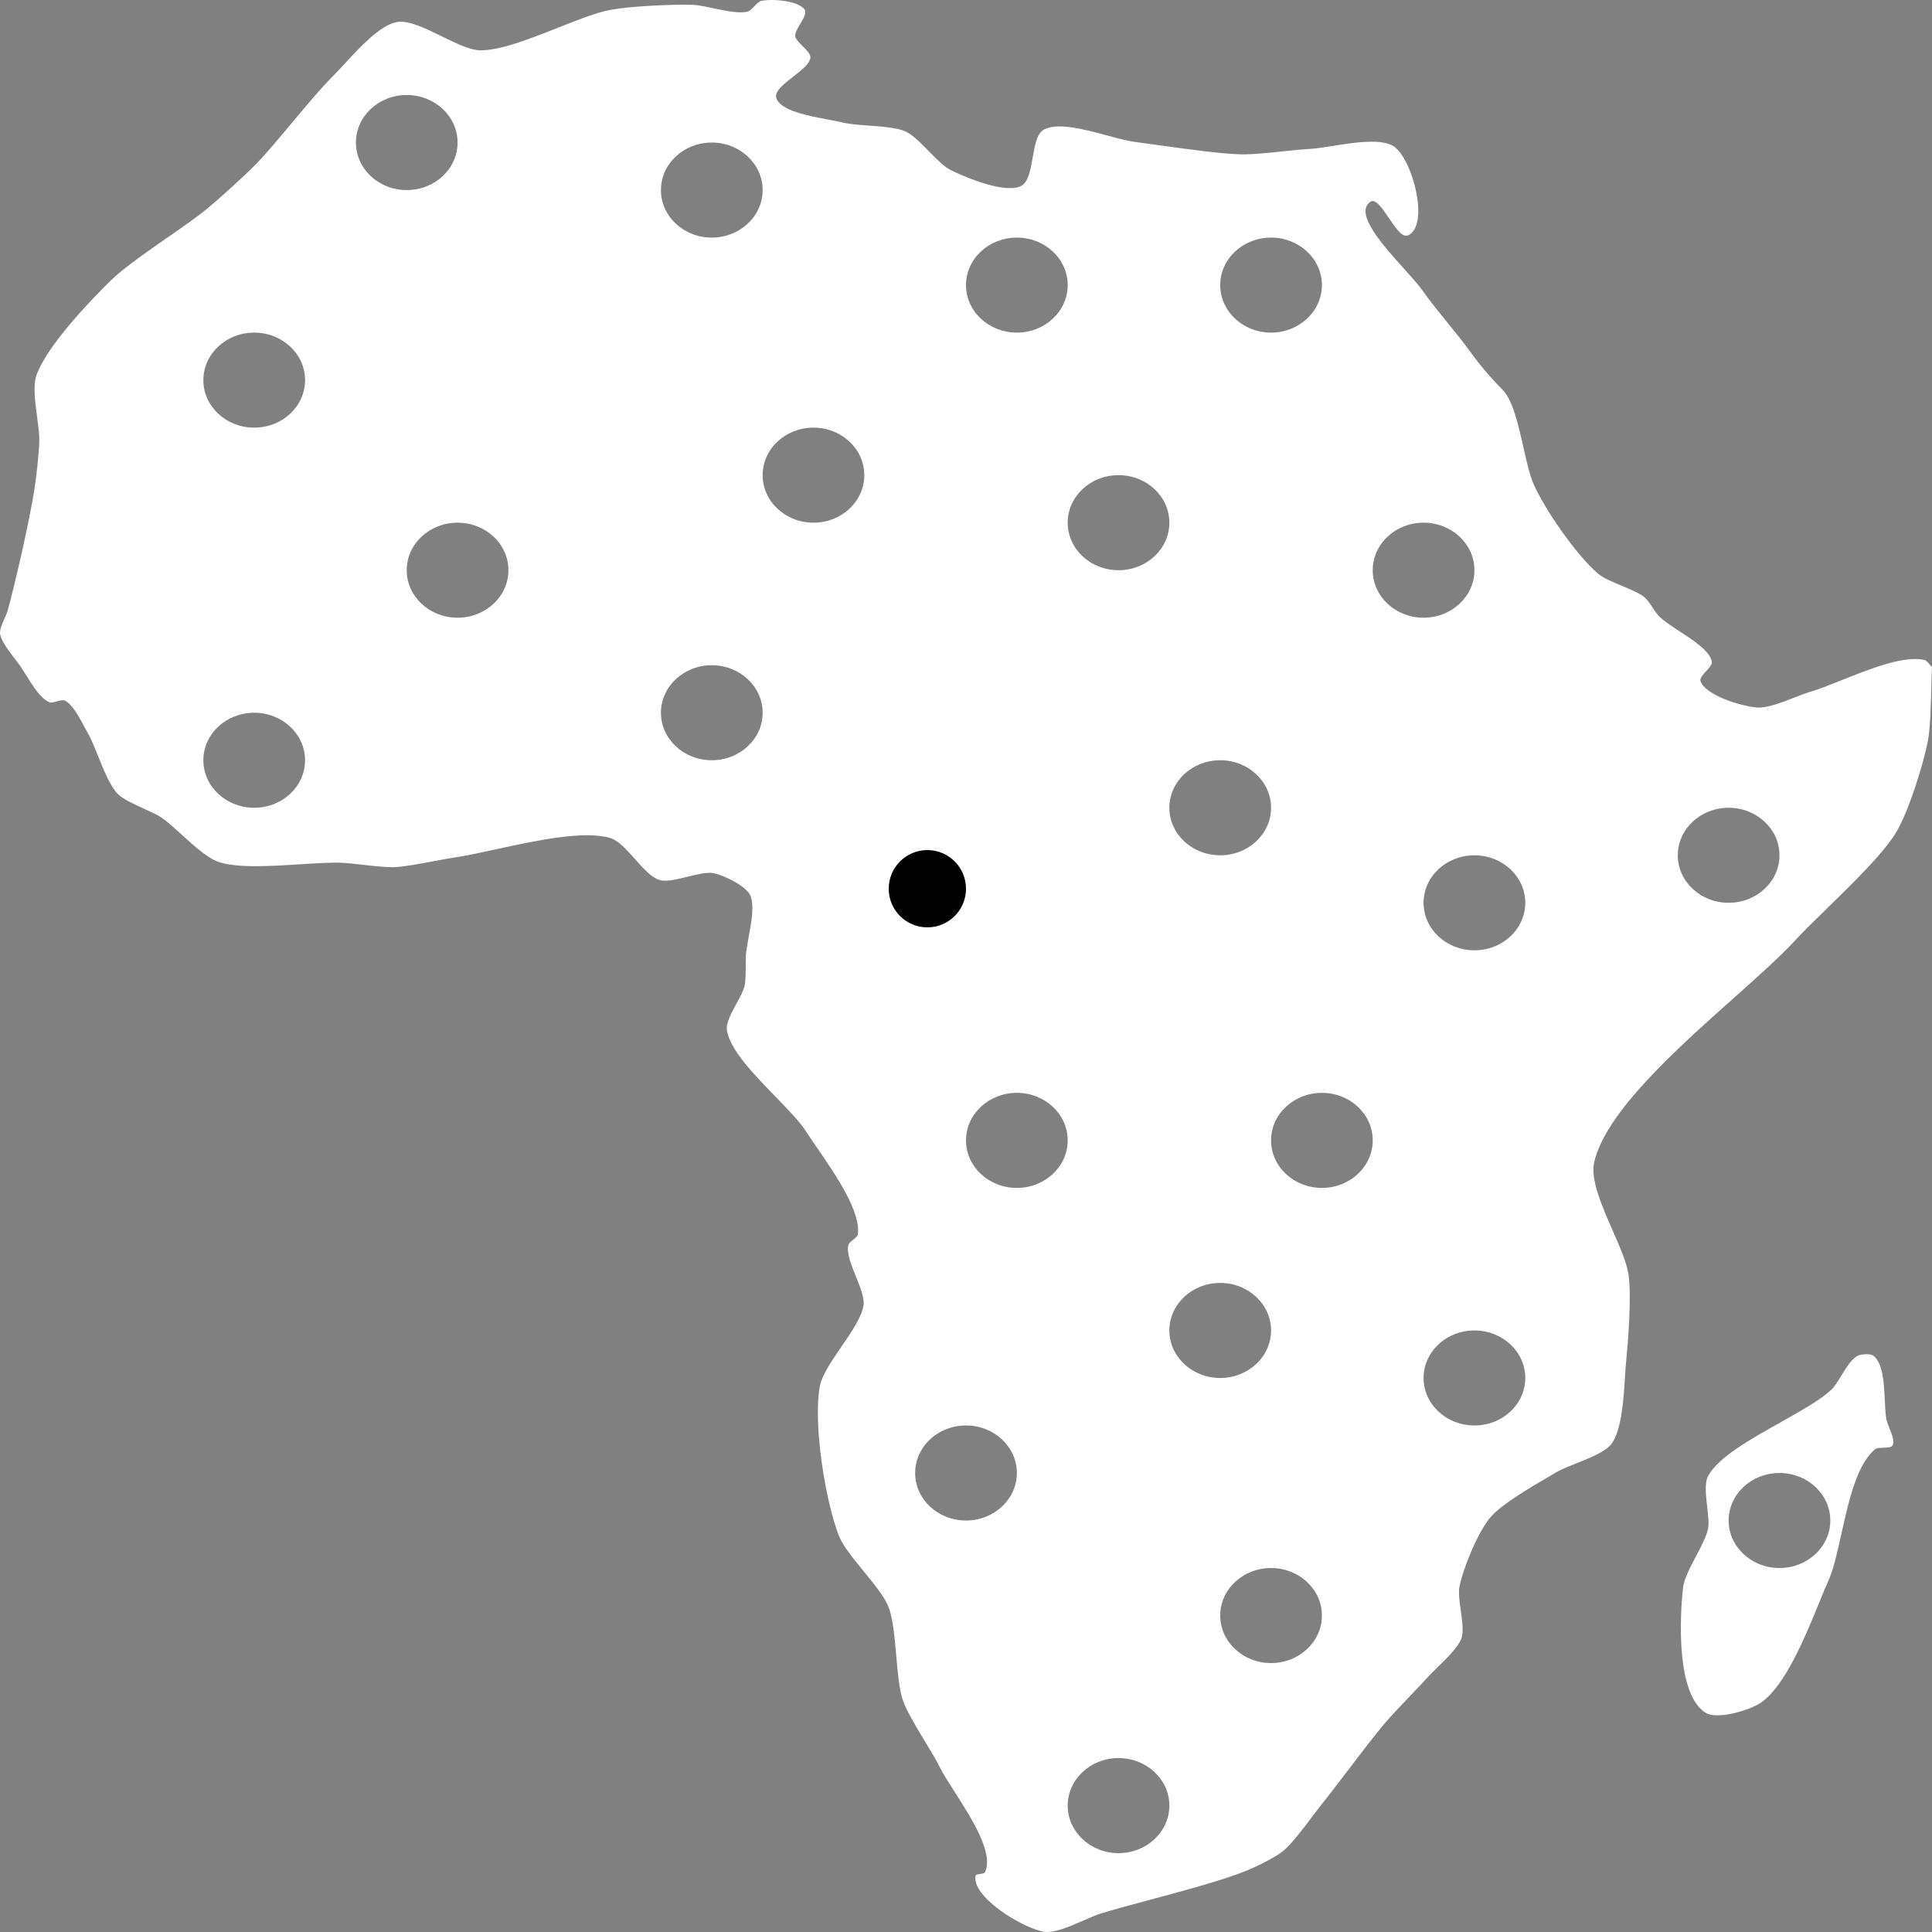 <svg width="50" height="50" viewBox="0 0 50 50" fill="none" xmlns="http://www.w3.org/2000/svg" style="background-color:#14181E">
<rect x="0" y="0" width="50" height="50" fill="#808080" stroke="none"/>
<path fill-rule="evenodd" clip-rule="evenodd" d="M49.948 17.205L49.948 17.205C49.904 17.153 49.85 17.091 49.803 17.08C49.277 16.957 48.391 17.311 47.657 17.605L47.657 17.605C47.352 17.727 47.073 17.839 46.857 17.901C46.748 17.932 46.608 17.987 46.456 18.046C46.122 18.176 45.728 18.329 45.481 18.311C45.071 18.282 44.131 17.992 44.008 17.627C43.984 17.557 44.069 17.464 44.154 17.371C44.234 17.283 44.315 17.194 44.303 17.126C44.255 16.853 43.839 16.581 43.462 16.335C43.245 16.193 43.04 16.06 42.928 15.94C42.883 15.893 42.831 15.815 42.777 15.735L42.777 15.734L42.777 15.734C42.706 15.628 42.631 15.516 42.564 15.46C42.437 15.355 42.202 15.256 41.966 15.157C41.725 15.056 41.484 14.955 41.356 14.846C40.801 14.373 39.966 13.168 39.686 12.52C39.589 12.296 39.511 11.95 39.428 11.586C39.296 10.999 39.151 10.363 38.9 10.103C38.408 9.595 38.214 9.328 38.025 9.07C37.997 9.031 37.968 8.992 37.939 8.953C37.827 8.801 37.656 8.591 37.478 8.372L37.478 8.372L37.478 8.372L37.478 8.372L37.478 8.371L37.478 8.371C37.236 8.074 36.981 7.76 36.837 7.549C36.736 7.401 36.553 7.197 36.348 6.969C35.779 6.336 35.046 5.521 35.462 5.224C35.596 5.128 35.766 5.38 35.941 5.638C36.115 5.897 36.294 6.162 36.444 6.09C36.996 5.827 36.573 4.183 36.101 3.81C35.796 3.57 35.066 3.685 34.475 3.779C34.247 3.815 34.039 3.848 33.885 3.855C33.711 3.864 33.468 3.889 33.212 3.916C32.825 3.956 32.406 3.999 32.143 3.995C31.622 3.985 30.721 3.859 30.009 3.76C29.767 3.726 29.547 3.695 29.372 3.673C29.189 3.65 28.942 3.584 28.673 3.511C28.075 3.35 27.368 3.16 27.014 3.354C26.835 3.452 26.78 3.766 26.725 4.081C26.669 4.401 26.612 4.721 26.425 4.813C26.012 5.016 25.02 4.607 24.608 4.403C24.437 4.318 24.239 4.117 24.039 3.914C23.828 3.699 23.615 3.482 23.429 3.399C23.214 3.304 22.834 3.276 22.477 3.25C22.22 3.231 21.974 3.213 21.808 3.171C21.713 3.147 21.586 3.124 21.444 3.097C20.918 2.998 20.184 2.86 20.089 2.533C20.04 2.364 20.283 2.175 20.526 1.985C20.746 1.814 20.967 1.642 20.973 1.484C20.977 1.398 20.875 1.296 20.773 1.195C20.682 1.104 20.592 1.014 20.58 0.937C20.569 0.856 20.639 0.739 20.709 0.621C20.793 0.48 20.878 0.338 20.826 0.253C20.683 0.02 19.977 -0.041 19.696 0.025C19.641 0.038 19.581 0.101 19.521 0.163C19.463 0.224 19.406 0.284 19.352 0.298C19.14 0.357 18.785 0.282 18.459 0.213C18.256 0.17 18.065 0.129 17.927 0.125C17.398 0.109 16.331 0.158 15.811 0.253C15.445 0.319 14.951 0.515 14.434 0.72C13.712 1.005 12.947 1.308 12.427 1.302C12.163 1.298 11.805 1.122 11.439 0.943C11.01 0.732 10.571 0.516 10.266 0.572C9.839 0.651 9.309 1.227 8.914 1.656L8.914 1.656C8.802 1.777 8.702 1.886 8.618 1.969C8.332 2.251 7.941 2.717 7.558 3.176C7.212 3.589 6.873 3.995 6.62 4.253C6.322 4.557 5.686 5.133 5.355 5.406C5.109 5.609 4.735 5.869 4.343 6.141C3.788 6.527 3.196 6.939 2.875 7.252C2.305 7.808 1.171 9.003 0.935 9.738C0.854 9.989 0.91 10.416 0.962 10.804C0.992 11.038 1.022 11.258 1.017 11.416C1.009 11.739 0.937 12.383 0.885 12.702C0.759 13.485 0.409 15.037 0.198 15.803C0.183 15.856 0.153 15.925 0.12 15.999C0.059 16.138 -0.011 16.296 0.001 16.396C0.024 16.582 0.24 16.863 0.401 17.072C0.446 17.131 0.488 17.184 0.519 17.229C0.561 17.288 0.609 17.366 0.663 17.452C0.833 17.728 1.056 18.087 1.278 18.174C1.324 18.192 1.398 18.172 1.473 18.151C1.55 18.131 1.626 18.11 1.671 18.129C1.861 18.21 2.037 18.537 2.166 18.778C2.201 18.844 2.233 18.904 2.261 18.95C2.35 19.099 2.441 19.325 2.537 19.564C2.688 19.939 2.853 20.347 3.047 20.546C3.178 20.68 3.463 20.809 3.725 20.929C3.896 21.006 4.057 21.079 4.161 21.147C4.315 21.247 4.504 21.42 4.705 21.603L4.705 21.603C5.024 21.893 5.372 22.21 5.651 22.305C6.14 22.472 7.009 22.416 7.777 22.367H7.777H7.777C8.188 22.341 8.57 22.316 8.848 22.329C8.984 22.335 9.175 22.356 9.376 22.379C9.676 22.413 10.001 22.449 10.205 22.442C10.463 22.432 10.881 22.353 11.252 22.282L11.252 22.282C11.457 22.244 11.647 22.208 11.789 22.188C12.07 22.147 12.435 22.068 12.834 21.98L12.835 21.98L12.835 21.98L12.835 21.98C13.854 21.758 15.103 21.485 15.795 21.688C16.001 21.748 16.216 21.989 16.432 22.231C16.647 22.473 16.863 22.715 17.069 22.775C17.244 22.826 17.522 22.757 17.797 22.689C18.051 22.627 18.303 22.564 18.468 22.598C18.738 22.652 19.275 22.917 19.402 23.145C19.536 23.387 19.448 23.858 19.374 24.256C19.341 24.436 19.311 24.6 19.304 24.722C19.301 24.786 19.3 24.871 19.3 24.963V24.963V24.963V24.963V24.963V24.963V24.963V24.963V24.963V24.963V24.963V24.963V24.963V24.963V24.964V24.964V24.964V24.964V24.964V24.964V24.964V24.964V24.964V24.964V24.964C19.299 25.157 19.298 25.381 19.27 25.512C19.244 25.633 19.156 25.795 19.064 25.965L19.064 25.965C18.929 26.213 18.786 26.477 18.812 26.657C18.887 27.163 19.501 27.796 20.06 28.371C20.394 28.715 20.708 29.038 20.875 29.302C20.951 29.422 21.051 29.567 21.162 29.728C21.627 30.406 22.283 31.362 22.201 31.946C22.195 31.992 22.135 32.04 22.076 32.088C22.021 32.133 21.966 32.178 21.956 32.22C21.904 32.423 22.028 32.731 22.151 33.035C22.262 33.31 22.372 33.582 22.349 33.77C22.311 34.071 22.04 34.466 21.772 34.857L21.772 34.857C21.521 35.225 21.272 35.589 21.219 35.868C21.038 36.829 21.353 38.827 21.71 39.744C21.811 40.003 22.083 40.336 22.355 40.668L22.355 40.668C22.62 40.993 22.885 41.317 22.987 41.568C23.109 41.87 23.152 42.364 23.195 42.85C23.233 43.29 23.27 43.723 23.366 44.002C23.461 44.28 23.71 44.691 23.939 45.068C24.088 45.314 24.228 45.545 24.313 45.718C24.401 45.898 24.55 46.13 24.714 46.386C25.16 47.084 25.72 47.959 25.492 48.454C25.479 48.482 25.424 48.49 25.368 48.498C25.31 48.506 25.252 48.514 25.246 48.546C25.146 49.083 26.43 49.885 27.006 49.992C27.27 50.041 27.697 49.854 28.059 49.694C28.224 49.622 28.375 49.556 28.492 49.52C28.815 49.421 29.254 49.303 29.729 49.175L29.73 49.175L29.731 49.175C30.639 48.931 31.675 48.653 32.27 48.409C32.516 48.308 33 48.072 33.203 47.907C33.425 47.726 33.721 47.333 33.958 47.018L33.958 47.018C34.043 46.904 34.121 46.801 34.185 46.721C34.358 46.507 34.592 46.199 34.839 45.875L34.839 45.874L34.839 45.874L34.84 45.874L34.84 45.873L34.841 45.873L34.841 45.872L34.841 45.872C35.203 45.397 35.592 44.886 35.855 44.578C36.007 44.401 36.263 44.132 36.503 43.88C36.676 43.699 36.84 43.527 36.953 43.402C37.014 43.334 37.101 43.25 37.196 43.157L37.196 43.157C37.44 42.918 37.741 42.625 37.82 42.406C37.882 42.233 37.843 41.948 37.804 41.671C37.772 41.441 37.741 41.217 37.77 41.067C37.863 40.59 38.245 39.656 38.567 39.274C38.85 38.937 39.592 38.503 40.075 38.221L40.075 38.221L40.075 38.221L40.075 38.221L40.076 38.22C40.149 38.177 40.216 38.138 40.275 38.103C40.398 38.029 40.586 37.955 40.788 37.874C41.147 37.731 41.549 37.571 41.7 37.373C41.969 37.02 42.019 36.215 42.055 35.624C42.065 35.467 42.074 35.324 42.086 35.21C42.142 34.659 42.222 33.547 42.148 32.999C42.107 32.695 41.926 32.281 41.736 31.846L41.736 31.846C41.455 31.205 41.155 30.519 41.258 30.077C41.557 28.783 43.369 27.166 44.873 25.826C45.501 25.265 46.076 24.752 46.464 24.331C46.67 24.107 46.96 23.824 47.275 23.517L47.275 23.517C47.947 22.862 48.734 22.095 49.067 21.549C49.394 21.011 49.767 19.806 49.889 19.198C49.955 18.866 49.969 18.291 49.982 17.809C49.987 17.6 49.992 17.409 50 17.262C49.985 17.249 49.968 17.228 49.948 17.206L49.948 17.206L49.948 17.205ZM48.779 36.246V36.246C48.758 35.8 48.733 35.272 48.48 35.083C48.404 35.027 48.173 35.043 48.086 35.083C47.926 35.157 47.785 35.387 47.653 35.602L47.653 35.602C47.564 35.747 47.479 35.885 47.396 35.964C47.112 36.231 46.605 36.516 46.072 36.815L46.072 36.815C45.298 37.249 44.471 37.713 44.208 38.195C44.11 38.374 44.147 38.693 44.182 38.996C44.207 39.217 44.232 39.43 44.202 39.573C44.163 39.758 44.031 40.01 43.896 40.267C43.742 40.561 43.584 40.862 43.559 41.076C43.465 41.895 43.385 43.86 44.144 44.328C44.444 44.513 45.284 44.263 45.573 44.064C46.196 43.633 46.704 42.394 47.071 41.499L47.071 41.499C47.161 41.277 47.243 41.077 47.316 40.915C47.451 40.617 47.55 40.17 47.656 39.692C47.845 38.841 48.056 37.891 48.529 37.505C48.569 37.472 48.655 37.47 48.743 37.467C48.841 37.464 48.94 37.461 48.972 37.416C49.044 37.319 48.962 37.119 48.894 36.951C48.864 36.876 48.836 36.807 48.825 36.756C48.797 36.627 48.788 36.445 48.779 36.246ZM13.158 14.757C13.158 15.436 12.569 15.986 11.842 15.986C11.115 15.986 10.526 15.436 10.526 14.757C10.526 14.077 11.115 13.527 11.842 13.527C12.569 13.527 13.158 14.077 13.158 14.757ZM28.947 14.757C29.674 14.757 30.263 14.206 30.263 13.527C30.263 12.848 29.674 12.297 28.947 12.297C28.221 12.297 27.632 12.848 27.632 13.527C27.632 14.206 28.221 14.757 28.947 14.757ZM32.895 20.905C32.895 21.584 32.306 22.135 31.579 22.135C30.852 22.135 30.263 21.584 30.263 20.905C30.263 20.226 30.852 19.675 31.579 19.675C32.306 19.675 32.895 20.226 32.895 20.905ZM36.842 15.986C37.569 15.986 38.158 15.436 38.158 14.757C38.158 14.077 37.569 13.527 36.842 13.527C36.115 13.527 35.526 14.077 35.526 14.757C35.526 15.436 36.115 15.986 36.842 15.986ZM26.316 38.121C26.316 38.8 25.727 39.351 25 39.351C24.273 39.351 23.684 38.8 23.684 38.121C23.684 37.442 24.273 36.891 25 36.891C25.727 36.891 26.316 37.442 26.316 38.121ZM31.579 35.662C32.306 35.662 32.895 35.111 32.895 34.432C32.895 33.753 32.306 33.202 31.579 33.202C30.852 33.202 30.263 33.753 30.263 34.432C30.263 35.111 30.852 35.662 31.579 35.662ZM30.263 46.729C30.263 47.408 29.674 47.959 28.947 47.959C28.221 47.959 27.632 47.408 27.632 46.729C27.632 46.05 28.221 45.499 28.947 45.499C29.674 45.499 30.263 46.05 30.263 46.729ZM32.895 43.04C33.621 43.04 34.211 42.489 34.211 41.81C34.211 41.131 33.621 40.58 32.895 40.58C32.168 40.58 31.579 41.131 31.579 41.81C31.579 42.489 32.168 43.04 32.895 43.04ZM35.526 29.513C35.526 30.192 34.937 30.743 34.211 30.743C33.484 30.743 32.895 30.192 32.895 29.513C32.895 28.834 33.484 28.283 34.211 28.283C34.937 28.283 35.526 28.834 35.526 29.513ZM38.158 36.891C38.885 36.891 39.474 36.341 39.474 35.662C39.474 34.982 38.885 34.432 38.158 34.432C37.431 34.432 36.842 34.982 36.842 35.662C36.842 36.341 37.431 36.891 38.158 36.891ZM46.053 22.135C46.053 22.814 45.464 23.364 44.737 23.364C44.01 23.364 43.421 22.814 43.421 22.135C43.421 21.456 44.01 20.905 44.737 20.905C45.464 20.905 46.053 21.456 46.053 22.135ZM38.158 24.594C38.885 24.594 39.474 24.044 39.474 23.364C39.474 22.685 38.885 22.135 38.158 22.135C37.431 22.135 36.842 22.685 36.842 23.364C36.842 24.044 37.431 24.594 38.158 24.594ZM47.368 39.351C47.368 40.03 46.779 40.58 46.053 40.58C45.326 40.58 44.737 40.03 44.737 39.351C44.737 38.672 45.326 38.121 46.053 38.121C46.779 38.121 47.368 38.672 47.368 39.351ZM26.316 30.743C27.043 30.743 27.632 30.192 27.632 29.513C27.632 28.834 27.043 28.283 26.316 28.283C25.589 28.283 25 28.834 25 29.513C25 30.192 25.589 30.743 26.316 30.743ZM34.211 7.378C34.211 8.057 33.621 8.608 32.895 8.608C32.168 8.608 31.579 8.057 31.579 7.378C31.579 6.699 32.168 6.149 32.895 6.149C33.621 6.149 34.211 6.699 34.211 7.378ZM6.579 11.067C7.306 11.067 7.895 10.517 7.895 9.838C7.895 9.159 7.306 8.608 6.579 8.608C5.852 8.608 5.263 9.159 5.263 9.838C5.263 10.517 5.852 11.067 6.579 11.067ZM7.895 19.675C7.895 20.355 7.306 20.905 6.579 20.905C5.852 20.905 5.263 20.355 5.263 19.675C5.263 18.996 5.852 18.446 6.579 18.446C7.306 18.446 7.895 18.996 7.895 19.675ZM18.421 19.675C19.148 19.675 19.737 19.125 19.737 18.446C19.737 17.767 19.148 17.216 18.421 17.216C17.694 17.216 17.105 17.767 17.105 18.446C17.105 19.125 17.694 19.675 18.421 19.675ZM27.632 7.378C27.632 8.057 27.043 8.608 26.316 8.608C25.589 8.608 25 8.057 25 7.378C25 6.699 25.589 6.149 26.316 6.149C27.043 6.149 27.632 6.699 27.632 7.378ZM10.526 4.919C11.253 4.919 11.842 4.368 11.842 3.689C11.842 3.01 11.253 2.459 10.526 2.459C9.8 2.459 9.211 3.01 9.211 3.689C9.211 4.368 9.8 4.919 10.526 4.919ZM19.737 4.919C19.737 5.598 19.148 6.149 18.421 6.149C17.694 6.149 17.105 5.598 17.105 4.919C17.105 4.24 17.694 3.689 18.421 3.689C19.148 3.689 19.737 4.24 19.737 4.919ZM21.053 13.527C21.779 13.527 22.368 12.976 22.368 12.297C22.368 11.618 21.779 11.067 21.053 11.067C20.326 11.067 19.737 11.618 19.737 12.297C19.737 12.976 20.326 13.527 21.053 13.527Z" fill="#FFFFFF"/>
<circle cx="24" cy="23" r="1" fill="#000000"/>
</svg>
